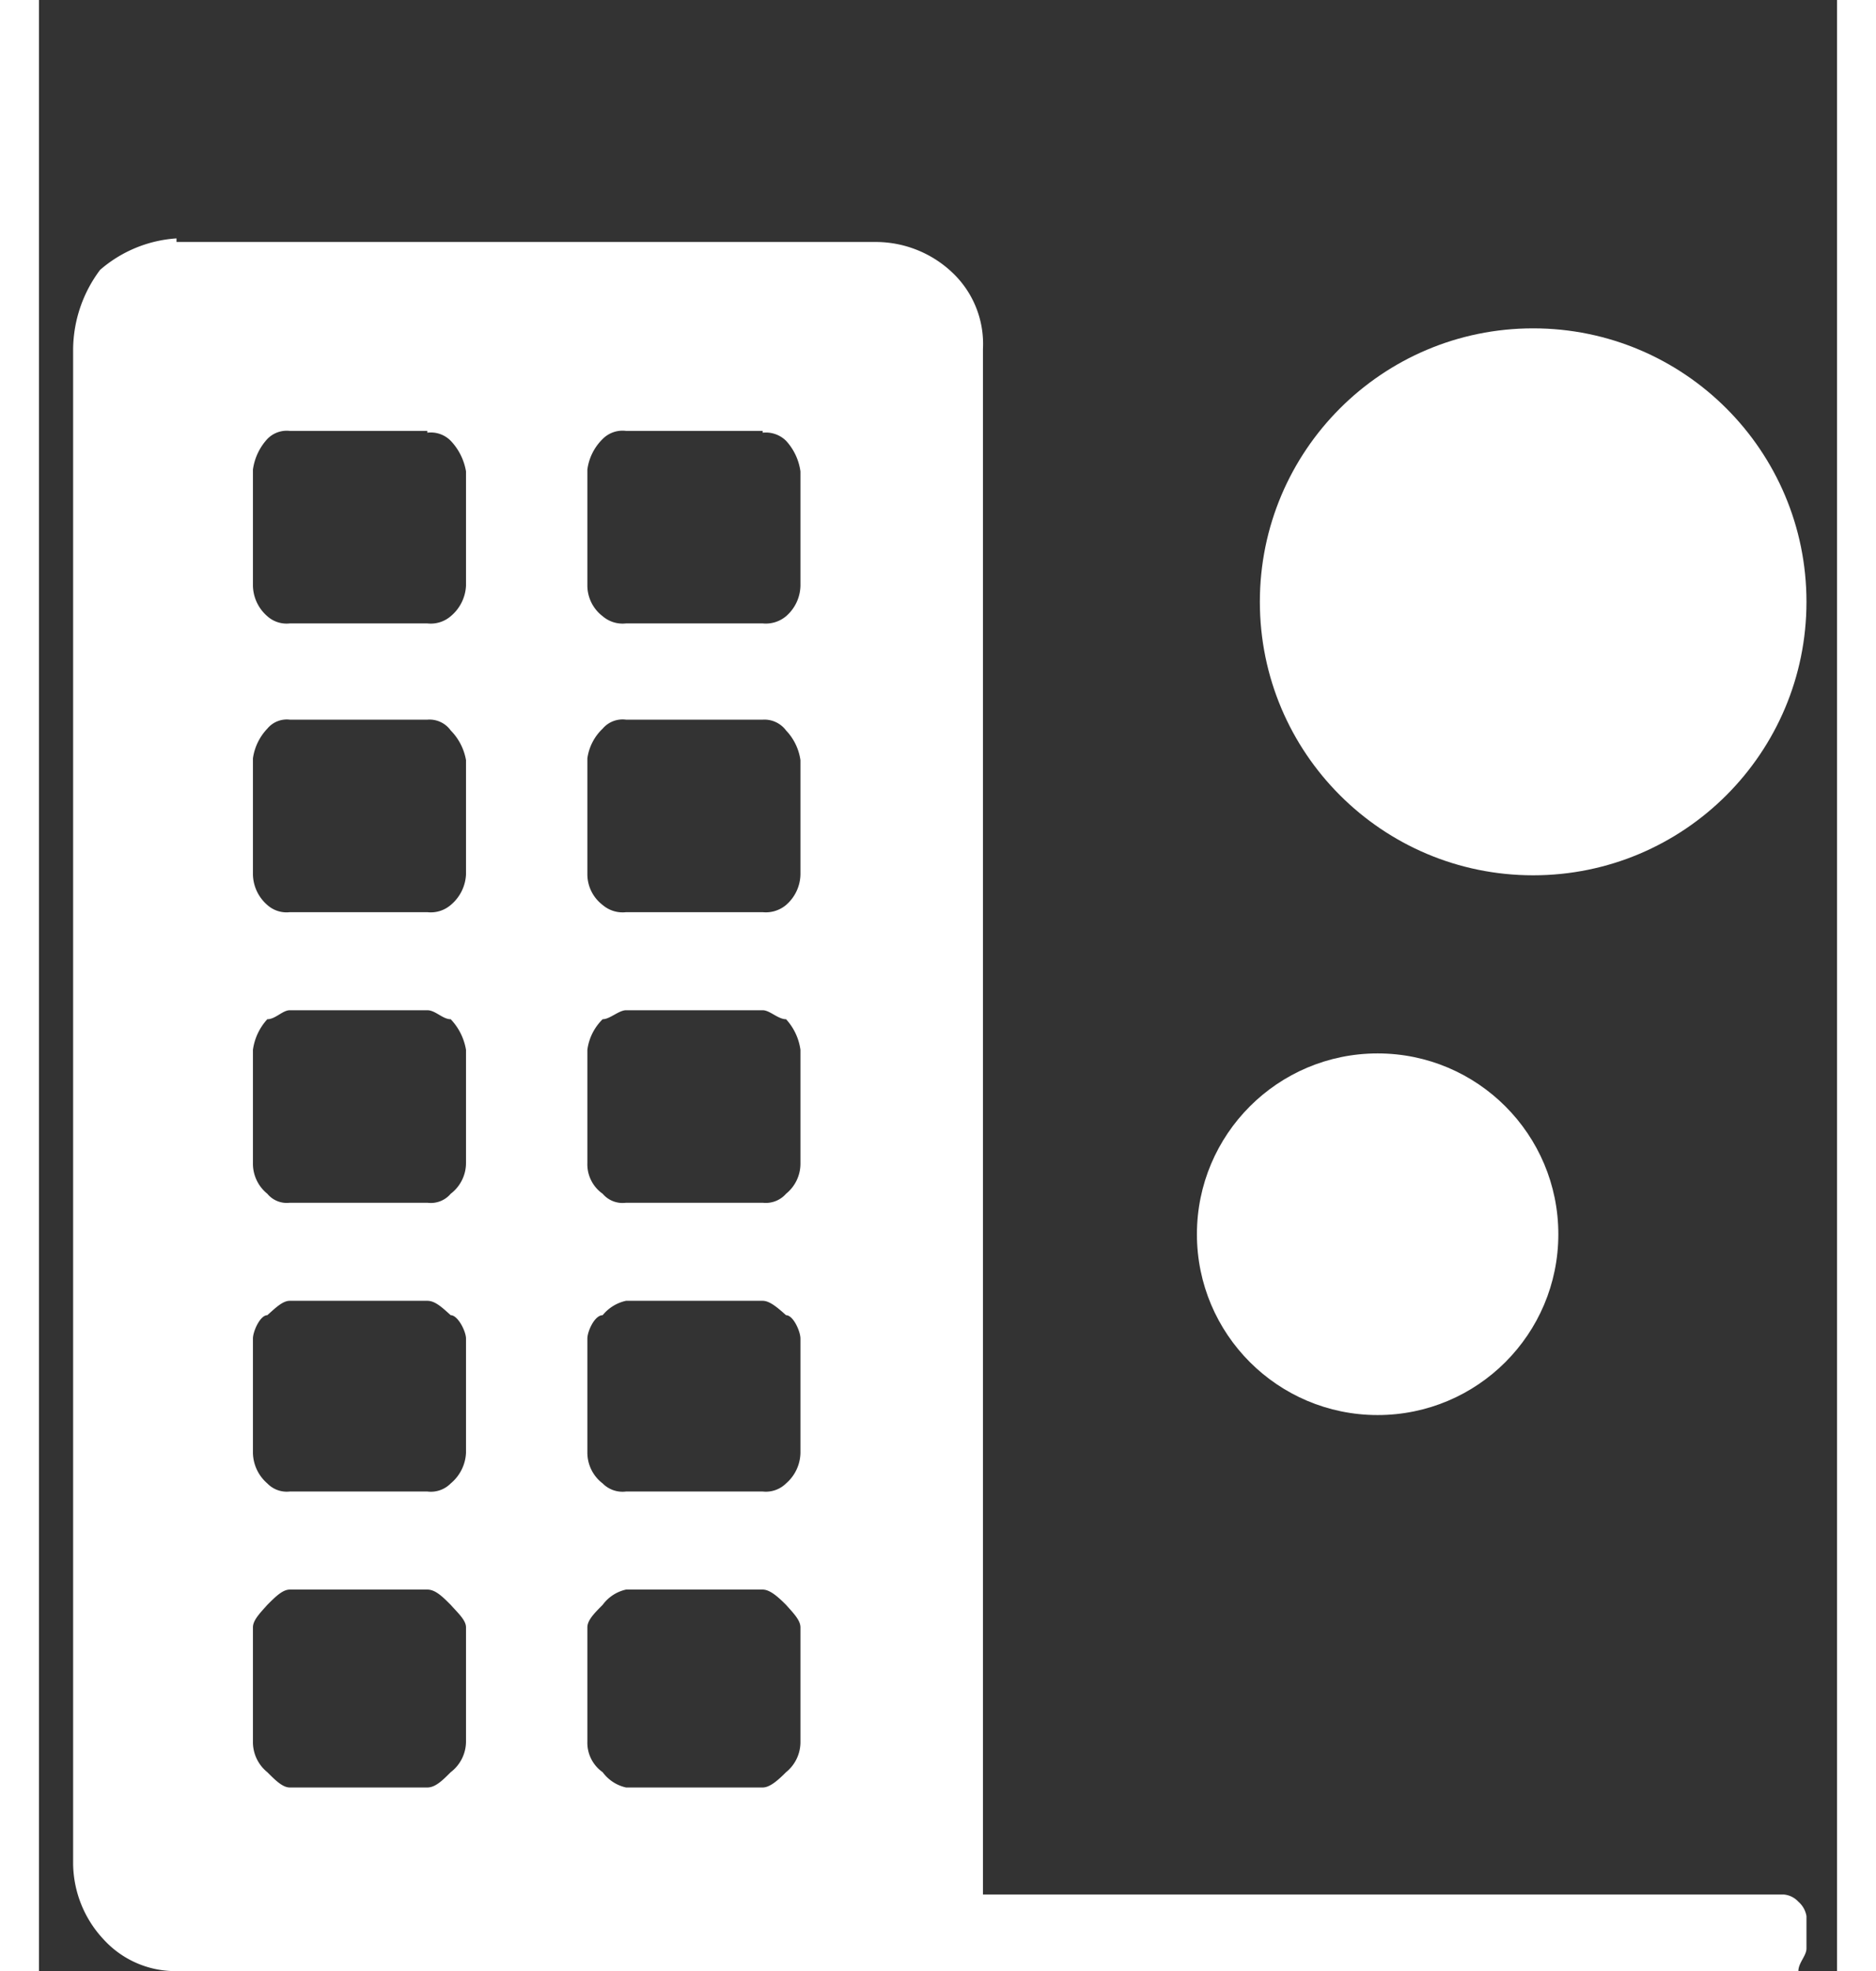 <svg xmlns="http://www.w3.org/2000/svg" width="20" height="21" viewBox="0 0 20 21.91"><rect x="0" y="0" width="20" height="21.91" fill="#333333" stroke="none"/><defs><style>.cls-1,.cls-3{fill:#fff;}.cls-1{fill-rule:evenodd;}.cls-2{fill:none;}</style></defs><title>icon_01new</title><g id="レイヤー_2" data-name="レイヤー 2"><g id="レイヤー_1-2" data-name="レイヤー 1"><path class="cls-1" d="M1.53,2.69H9.32a1.24,1.24,0,0,1,.85.35h0a1.09,1.09,0,0,1,.33.84V21.06h8.91a.25.25,0,0,1,.16.08.27.27,0,0,1,.09.16v.36c0,.08-.09.16-.09.25h-18a1.08,1.08,0,0,1-.85-.35h0a1.25,1.25,0,0,1-.34-.84V3.88A1.49,1.49,0,0,1,.68,3h0a1.44,1.44,0,0,1,.85-.35ZM4.32,8H2.79a.28.28,0,0,0-.25.1h0a.6.6,0,0,0-.16.33V9.72a.46.46,0,0,0,.16.34h0a.32.32,0,0,0,.25.08H4.32a.34.34,0,0,0,.26-.08h0a.47.47,0,0,0,.17-.34V8.45a.62.62,0,0,0-.17-.33h0A.29.29,0,0,0,4.32,8Zm0-3.21H2.79a.3.3,0,0,0-.25.09h0a.63.63,0,0,0-.16.34V6.51a.46.46,0,0,0,.16.34h0a.32.32,0,0,0,.25.08H4.32a.34.34,0,0,0,.26-.08h0a.47.47,0,0,0,.17-.34V5.24a.65.65,0,0,0-.17-.34h0a.31.31,0,0,0-.26-.09Zm3.73,0H6.53a.31.31,0,0,0-.26.09h0a.58.58,0,0,0-.17.34V6.51a.43.43,0,0,0,.17.34h0a.34.34,0,0,0,.26.08H8.05a.35.35,0,0,0,.26-.08h0a.46.46,0,0,0,.16-.34V5.24a.63.63,0,0,0-.16-.34h0a.32.32,0,0,0-.26-.09ZM4.32,17.67H2.79c-.08,0-.16.08-.25.17h0c-.08.09-.16.17-.16.25v1.27a.43.43,0,0,0,.16.34h0c.09.09.17.17.25.17H4.32c.09,0,.17-.08.26-.17h0a.43.43,0,0,0,.17-.34V18.09c0-.08-.09-.16-.17-.25h0c-.09-.09-.17-.17-.26-.17Zm3.73,0H6.53a.44.44,0,0,0-.26.17h0c-.09.09-.17.17-.17.25v1.27a.4.4,0,0,0,.17.34h0a.44.44,0,0,0,.26.17H8.05c.08,0,.17-.08.26-.17h0a.43.43,0,0,0,.16-.34V18.09c0-.08-.08-.16-.16-.25h0c-.09-.09-.18-.17-.26-.17ZM4.32,14.46H2.79c-.08,0-.16.08-.25.16h0c-.08,0-.16.18-.16.26v1.27a.46.46,0,0,0,.16.34h0a.3.3,0,0,0,.25.09H4.32a.31.31,0,0,0,.26-.09h0a.47.47,0,0,0,.17-.34V14.88c0-.08-.09-.26-.17-.26h0c-.09-.08-.17-.16-.26-.16Zm3.73,0H6.53a.46.46,0,0,0-.26.16h0c-.09,0-.17.18-.17.26v1.27a.43.43,0,0,0,.17.34h0a.31.31,0,0,0,.26.09H8.05a.32.32,0,0,0,.26-.09h0a.46.46,0,0,0,.16-.34V14.88c0-.08-.08-.26-.16-.26h0c-.09-.08-.18-.16-.26-.16ZM4.32,11.23H2.79c-.08,0-.16.1-.25.1h0a.63.63,0,0,0-.16.34v1.26a.43.43,0,0,0,.16.34h0a.28.28,0,0,0,.25.1H4.32a.29.29,0,0,0,.26-.1h0a.43.43,0,0,0,.17-.34V11.67a.65.65,0,0,0-.17-.34h0c-.09,0-.17-.1-.26-.1Zm3.73,0H6.53c-.08,0-.18.1-.26.1h0a.58.58,0,0,0-.17.34v1.26a.4.4,0,0,0,.17.34h0a.29.29,0,0,0,.26.1H8.05a.3.3,0,0,0,.26-.1h0a.43.43,0,0,0,.16-.34V11.67a.63.63,0,0,0-.16-.34h0c-.09,0-.18-.1-.26-.1ZM8.05,8H6.53a.29.29,0,0,0-.26.1h0a.56.56,0,0,0-.17.33V9.72a.43.43,0,0,0,.17.34h0a.34.34,0,0,0,.26.08H8.05a.35.35,0,0,0,.26-.08h0a.46.46,0,0,0,.16-.34V8.45a.6.6,0,0,0-.16-.33h0A.3.3,0,0,0,8.05,8Z"/><rect class="cls-2" width="20" height="21.91"/><circle class="cls-3" cx="16.62" cy="6.69" r="3.04"/><circle class="cls-3" cx="14.89" cy="13.72" r="2.01"/></g></g></svg>
